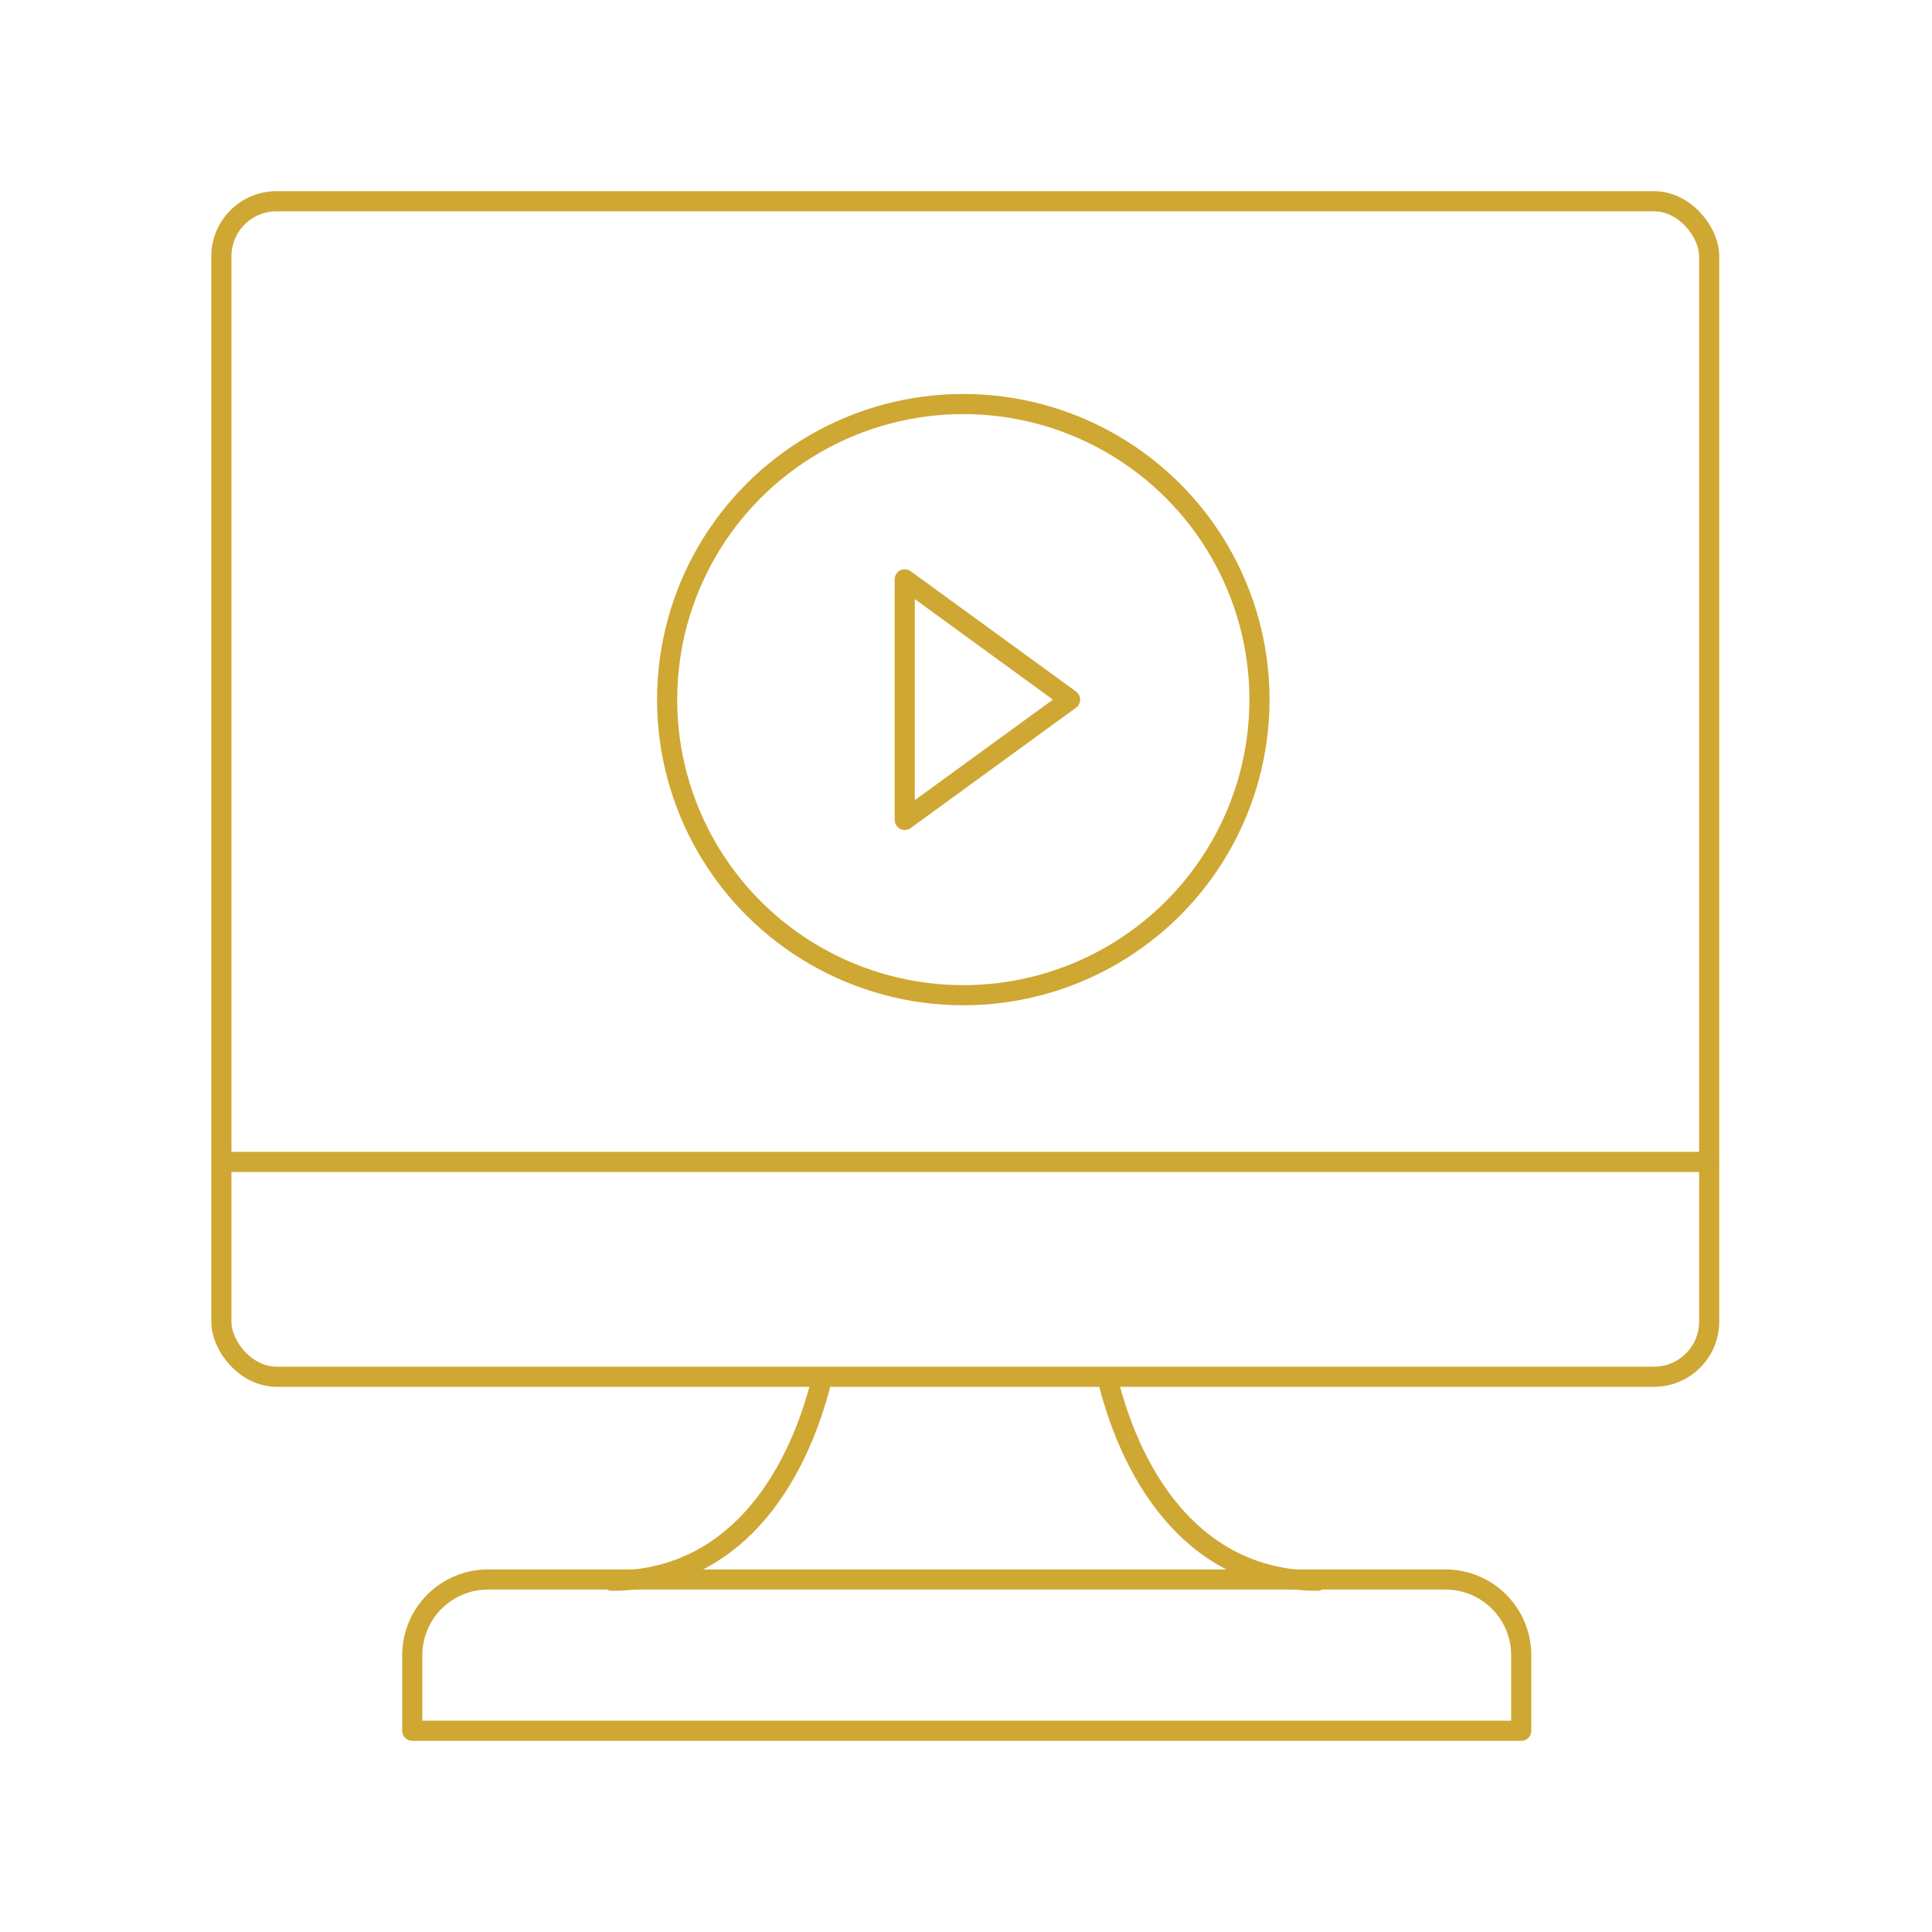<?xml version="1.0" encoding="UTF-8"?>
<svg width="96px" height="96px" viewBox="0 0 96 96" version="1.1" xmlns="http://www.w3.org/2000/svg" xmlns:xlink="http://www.w3.org/1999/xlink">
    <title>Group 38</title>
    <g id="Mockup" stroke="none" stroke-width="1" fill="none" fill-rule="evenodd">
        <g id="Assoservizi-Legnano---Home-v.3---D@2x" transform="translate(-789, -2338)">
            <g id="Group-Copy" transform="translate(0, 1986)">
                <g id="Group-11" transform="translate(789, 112)">
                    <g id="Group-38" transform="translate(0, 240)">
                        <rect id="Rectangle-Copy-13" x="0" y="0" width="96" height="96"></rect>
                        <g id="Group-35-Copy" transform="translate(11, 10)" stroke="#CFA733" stroke-linecap="round" stroke-linejoin="round">
                            <rect id="Rectangle" x="0" y="0" width="73.927" height="58.409" rx="2.736"></rect>
                            <path d="M13.247,68.485 L60.826,68.485 C62.904,68.485 64.588,70.17 64.588,72.247 L64.588,76 L64.588,76 L9.485,76 L9.485,72.247 C9.485,70.17 11.17,68.485 13.247,68.485 Z" id="Rectangle-Copy-2"></path>
                            <line x1="0.159" y1="47.735" x2="73.914" y2="47.735" id="Line-3"></line>
                            <path d="M19.411,68.545 C25.383,68.545 28.549,63.662 29.823,58.58" id="Path-2"></path>
                            <path d="M44.053,68.545 C50.025,68.545 53.191,63.662 54.465,58.58" id="Path-2-Copy" transform="translate(49.259, 63.562) scale(-1, 1) translate(-49.259, -63.562) "></path>
                            <ellipse id="Oval" cx="36.866" cy="24.764" rx="14.717" ry="14.688"></ellipse>
                            <polygon id="Triangle" transform="translate(38.063, 24.764) rotate(-270) translate(-38.063, -24.764) " points="38.063 20.657 44.041 28.871 32.086 28.871"></polygon>
                        </g>
                    </g>
                </g>
            </g>
        </g>
    </g>
</svg>